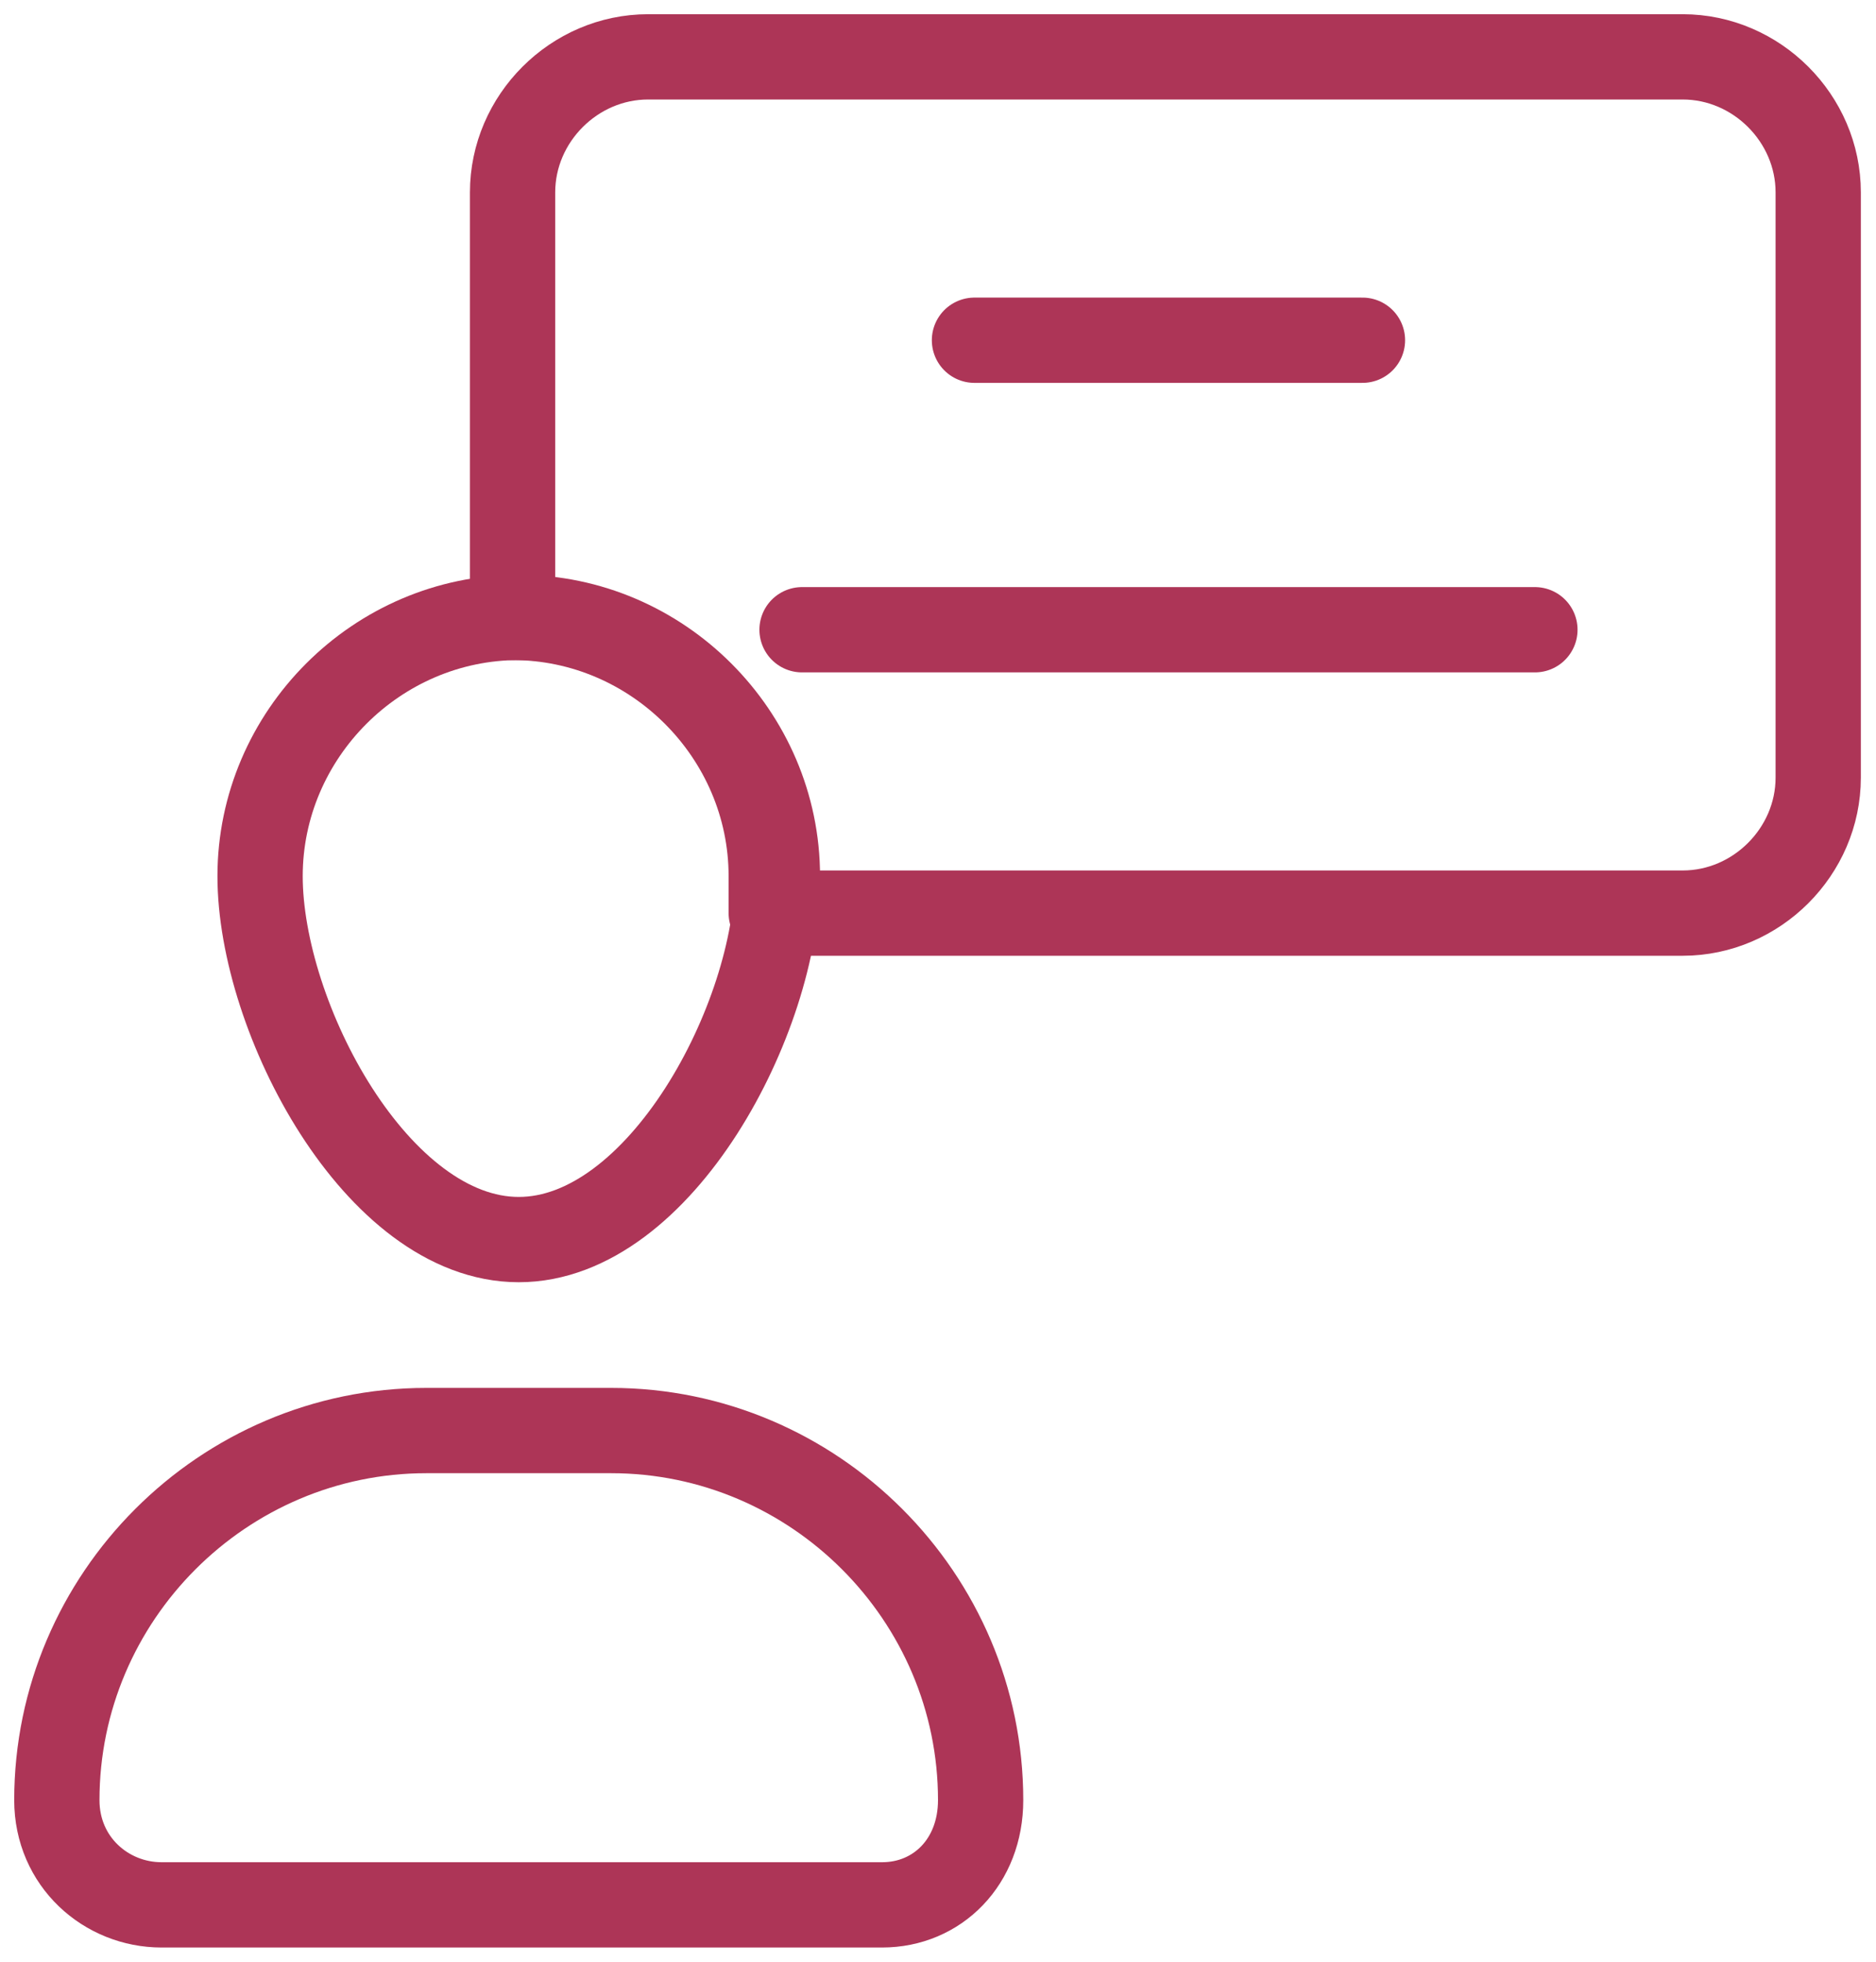 <svg width="66" height="69" viewBox="0 0 66 69" fill="none" xmlns="http://www.w3.org/2000/svg">
<path d="M63.967 6.767V27.35C63.967 29.95 61.8 32.117 59.2 32.117H27.133C27.133 31.683 27.133 31.25 27.133 30.817C27.133 25.833 23.017 21.717 18.033 21.717V6.767C18.033 4.167 20.2 2 22.8 2H59.2C61.8 2 63.967 4.167 63.967 6.767Z" stroke="#AD3557" stroke-width="3" stroke-miterlimit="10" stroke-linecap="round" stroke-linejoin="round"/>
<path d="M34.283 11.967H47.933" stroke="#AD3557" stroke-width="3" stroke-miterlimit="10" stroke-linecap="round" stroke-linejoin="round"/>
<path d="M28.217 22.15H54" stroke="#AD3557" stroke-width="3" stroke-miterlimit="10" stroke-linecap="round" stroke-linejoin="round"/>
<path d="M31.033 67H5.683C3.733 67 2 65.483 2 63.317C2 56.167 7.85 50.317 15 50.317H21.5C28.65 50.317 34.5 56.167 34.5 63.317C34.5 65.483 32.983 67 31.033 67Z" stroke="#AD3557" stroke-width="3" stroke-miterlimit="10" stroke-linecap="round" stroke-linejoin="round"/>
<path d="M18.25 21.717C13.267 21.717 9.15 25.834 9.15 30.817C9.15 35.8 13.267 43.6 18.25 43.6C23.233 43.6 27.35 35.8 27.35 30.817C27.35 25.834 23.233 21.717 18.25 21.717Z" stroke="#AD3557" stroke-width="3" stroke-miterlimit="10" stroke-linecap="round" stroke-linejoin="round"/>
</svg>
